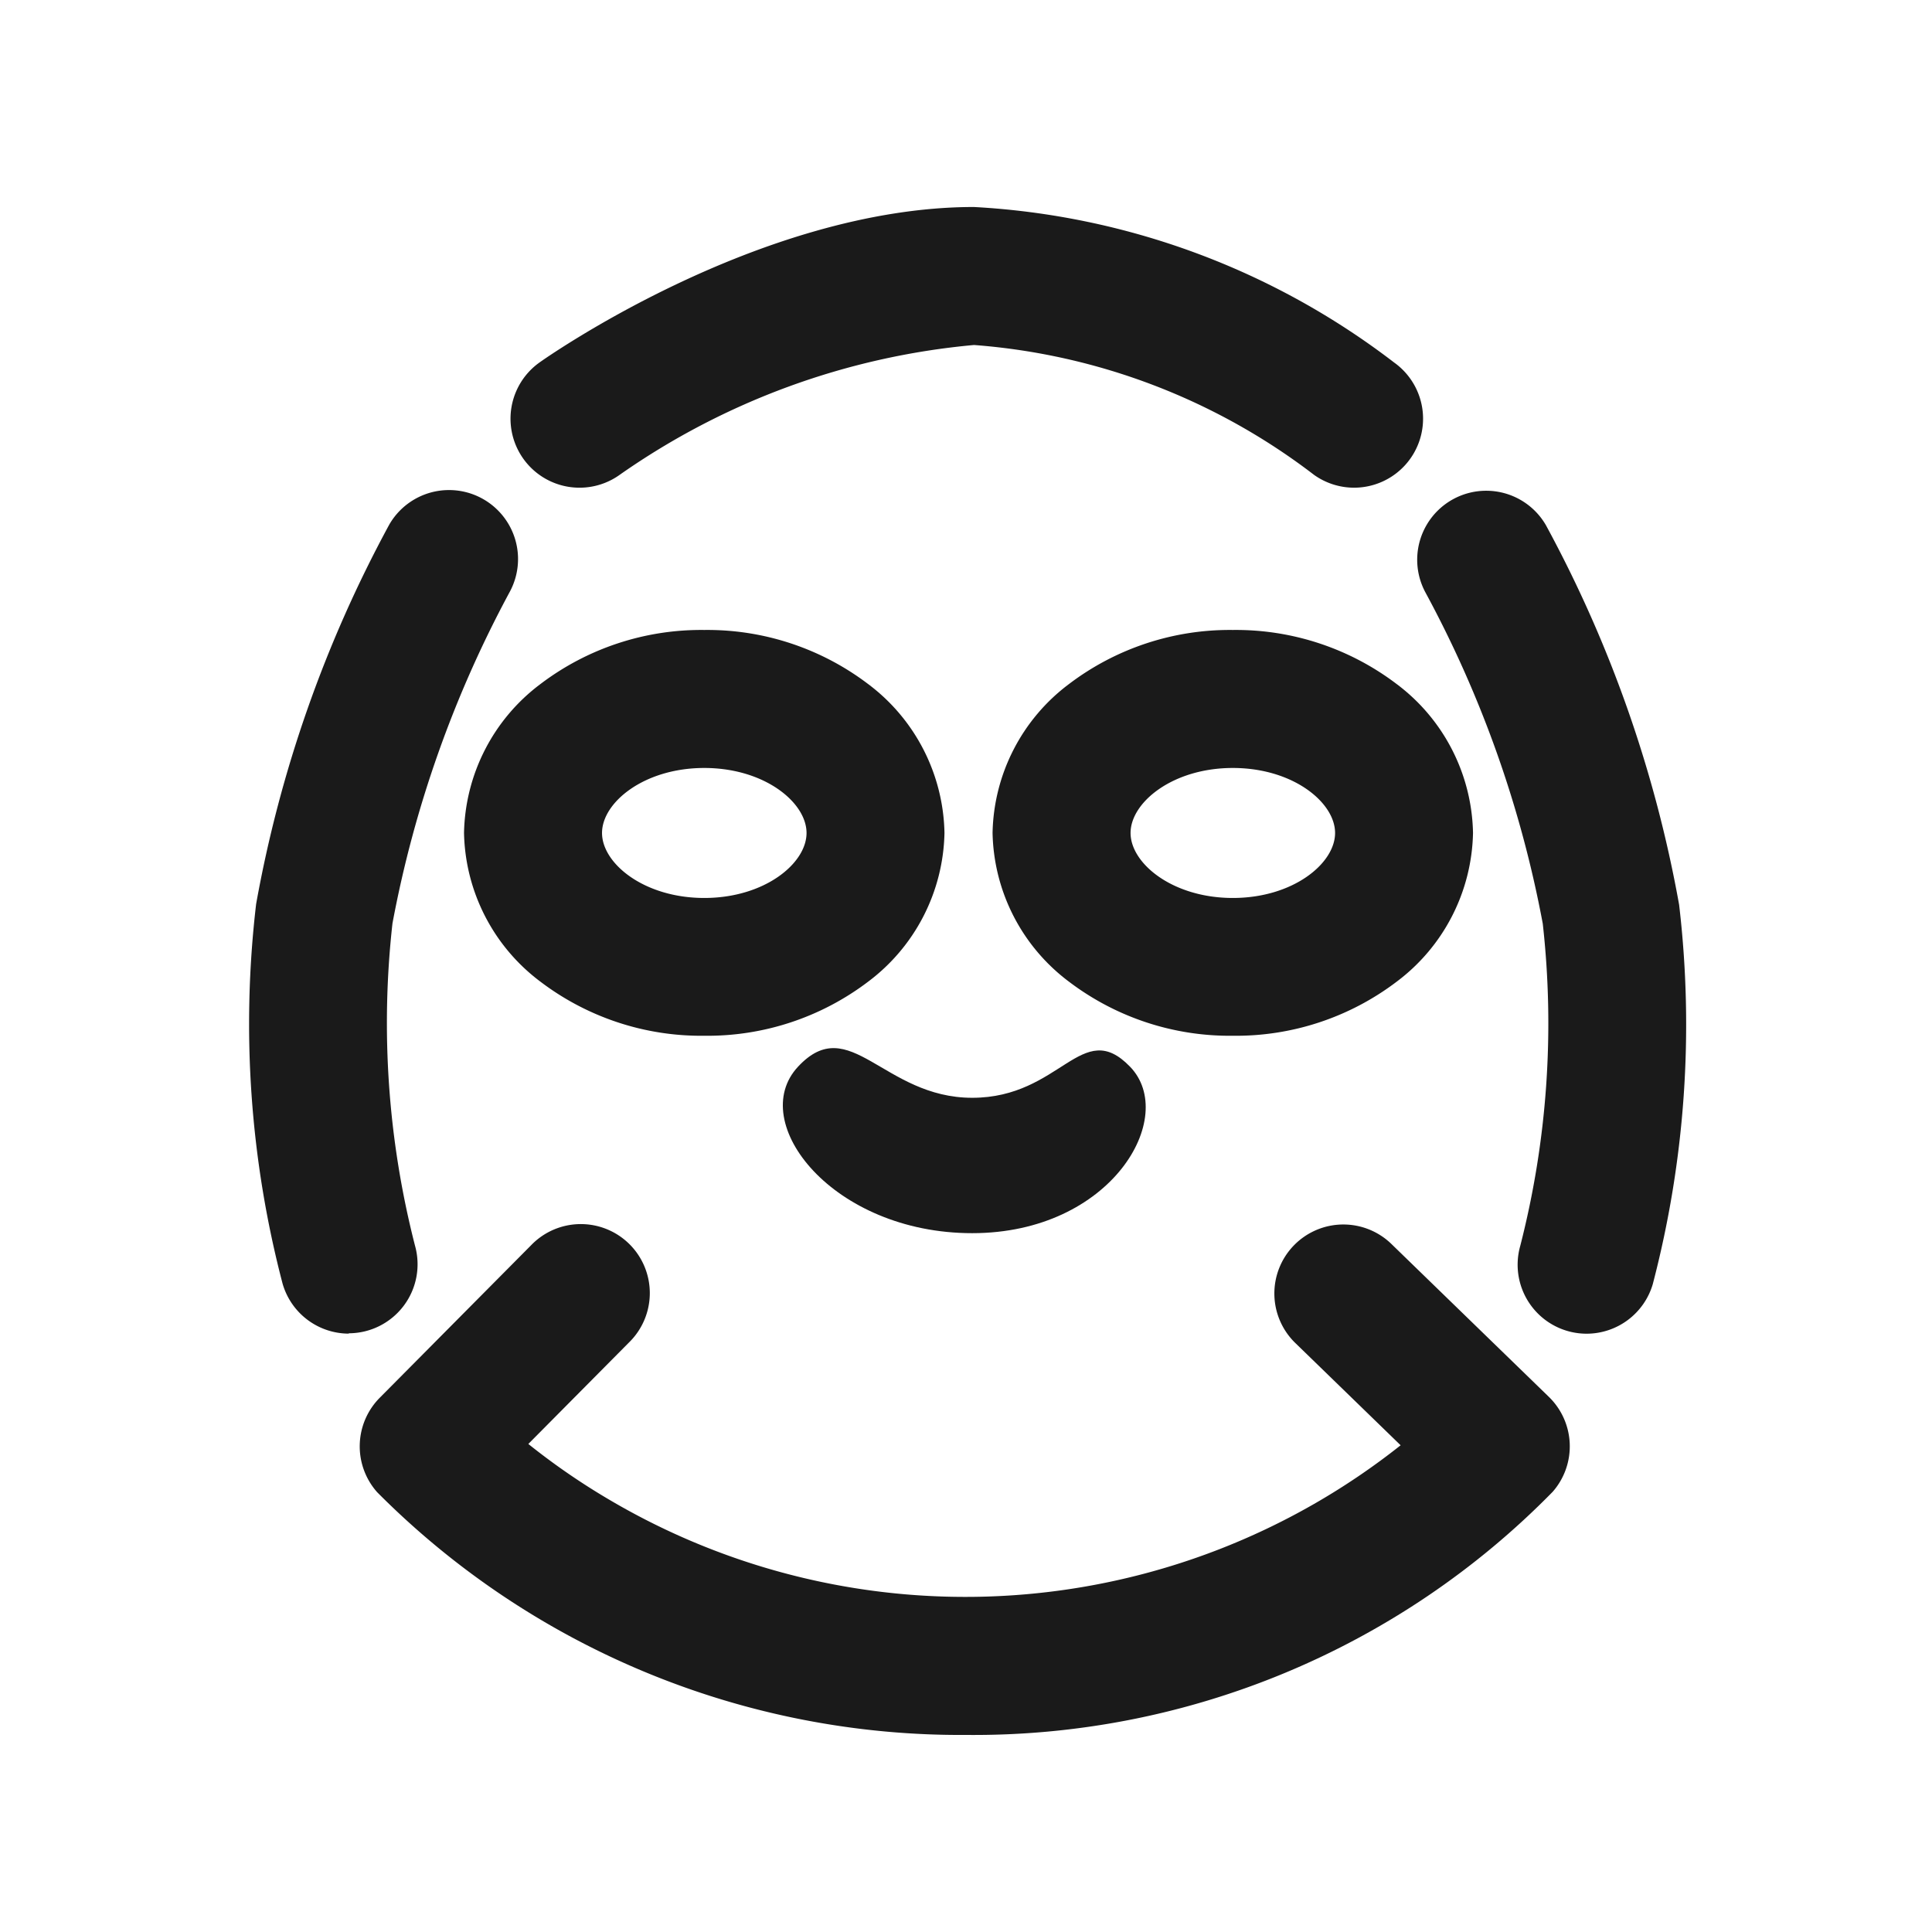 <svg xmlns="http://www.w3.org/2000/svg" width="28" height="28" viewBox="0 0 28 28">
  <g id="xzy-beauty" transform="translate(-415.514 -1095.027)">
    <rect id="矩形_12996" data-name="矩形 12996" width="28" height="28" transform="translate(415.514 1095.027)" fill="rgba(255,255,255,0)"/>
    <g id="组_16925" data-name="组 16925" transform="translate(420.114 1099.027)">
      <path id="路径_1894" data-name="路径 1894" d="M2533.577,1339.868a1,1,0,0,1-.58-.186,9.241,9.241,0,0,0-4.928-1.882,10.615,10.615,0,0,0-5.133,1.88,1,1,0,0,1-1.168-1.624c.031-.023,3.173-2.256,6.3-2.256a10.977,10.977,0,0,1,6.09,2.254,1,1,0,0,1-.581,1.814Z" transform="translate(-2518.553 -1336.8)" fill="#1a1a1a"/>
      <path id="路径_1895" data-name="路径 1895" d="M2519.26,1351.749a1,1,0,0,1-.961-.726,14.85,14.85,0,0,1-.383-5.5,18.3,18.3,0,0,1,1.93-5.5,1,1,0,0,1,1.746.975,16.5,16.5,0,0,0-1.7,4.805,12.987,12.987,0,0,0,.326,4.669,1,1,0,0,1-.963,1.272Z" transform="translate(-2518.804 -1336.421)" fill="#1a1a1a"/>
      <path id="路径_1896" data-name="路径 1896" d="M2520.263,1351.75a1,1,0,0,1-.962-1.274,12.986,12.986,0,0,0,.326-4.668,16.4,16.4,0,0,0-1.7-4.8,1,1,0,0,1,1.746-.975,18.291,18.291,0,0,1,1.93,5.5,14.861,14.861,0,0,1-.382,5.5A1,1,0,0,1,2520.263,1351.75Z" transform="translate(-2501.868 -1336.421)" fill="#1a1a1a"/>
      <path id="路径_1897" data-name="路径 1897" d="M2528.092,1356.814a11.918,11.918,0,0,1-8.54-3.518,1,1,0,0,1,.038-1.369l2.192-2.209a1,1,0,1,1,1.419,1.409l-1.458,1.47a9.933,9.933,0,0,0,1.17.806,10.155,10.155,0,0,0,11.472-.787l-1.52-1.476a1,1,0,1,1,1.393-1.435l2.275,2.209a1,1,0,0,1,.056,1.376A11.744,11.744,0,0,1,2528.092,1356.814Z" transform="translate(-2518.686 -1335.67)" fill="#1a1a1a"/>
      <path id="路径_1898" data-name="路径 1898" d="M2.482-1a3.852,3.852,0,0,1,2.371.781A2.761,2.761,0,0,1,5.963,1.942,2.761,2.761,0,0,1,4.853,4.1a3.852,3.852,0,0,1-2.371.781A3.852,3.852,0,0,1,.111,4.1,2.761,2.761,0,0,1-1,1.942,2.761,2.761,0,0,1,.111-.219,3.852,3.852,0,0,1,2.482-1Zm0,3.884c.873,0,1.482-.5,1.482-.942S3.355,1,2.482,1,1,1.5,1,1.942,1.609,2.884,2.482,2.884Z" transform="translate(3.125 6.13)" fill="#1a1a1a"/>
      <path id="椭圆_762" data-name="椭圆 762" d="M2.482-1a3.852,3.852,0,0,1,2.371.781A2.761,2.761,0,0,1,5.963,1.942,2.761,2.761,0,0,1,4.853,4.1a3.852,3.852,0,0,1-2.371.781A3.852,3.852,0,0,1,.111,4.1,2.761,2.761,0,0,1-1,1.942,2.761,2.761,0,0,1,.111-.219,3.852,3.852,0,0,1,2.482-1Zm0,3.884c.873,0,1.482-.5,1.482-.942S3.355,1,2.482,1,1,1.5,1,1.942,1.609,2.884,2.482,2.884Z" transform="translate(10.785 6.13)" fill="#1a1a1a"/>
      <path id="路径_1938" data-name="路径 1938" d="M9.49,13.872c2.022,0,2.988-1.687,2.288-2.412s-1,.45-2.288.45-1.775-1.256-2.525-.45S7.468,13.872,9.49,13.872Z" fill="#1a1a1a"/>
    </g>
  </g>
</svg>
